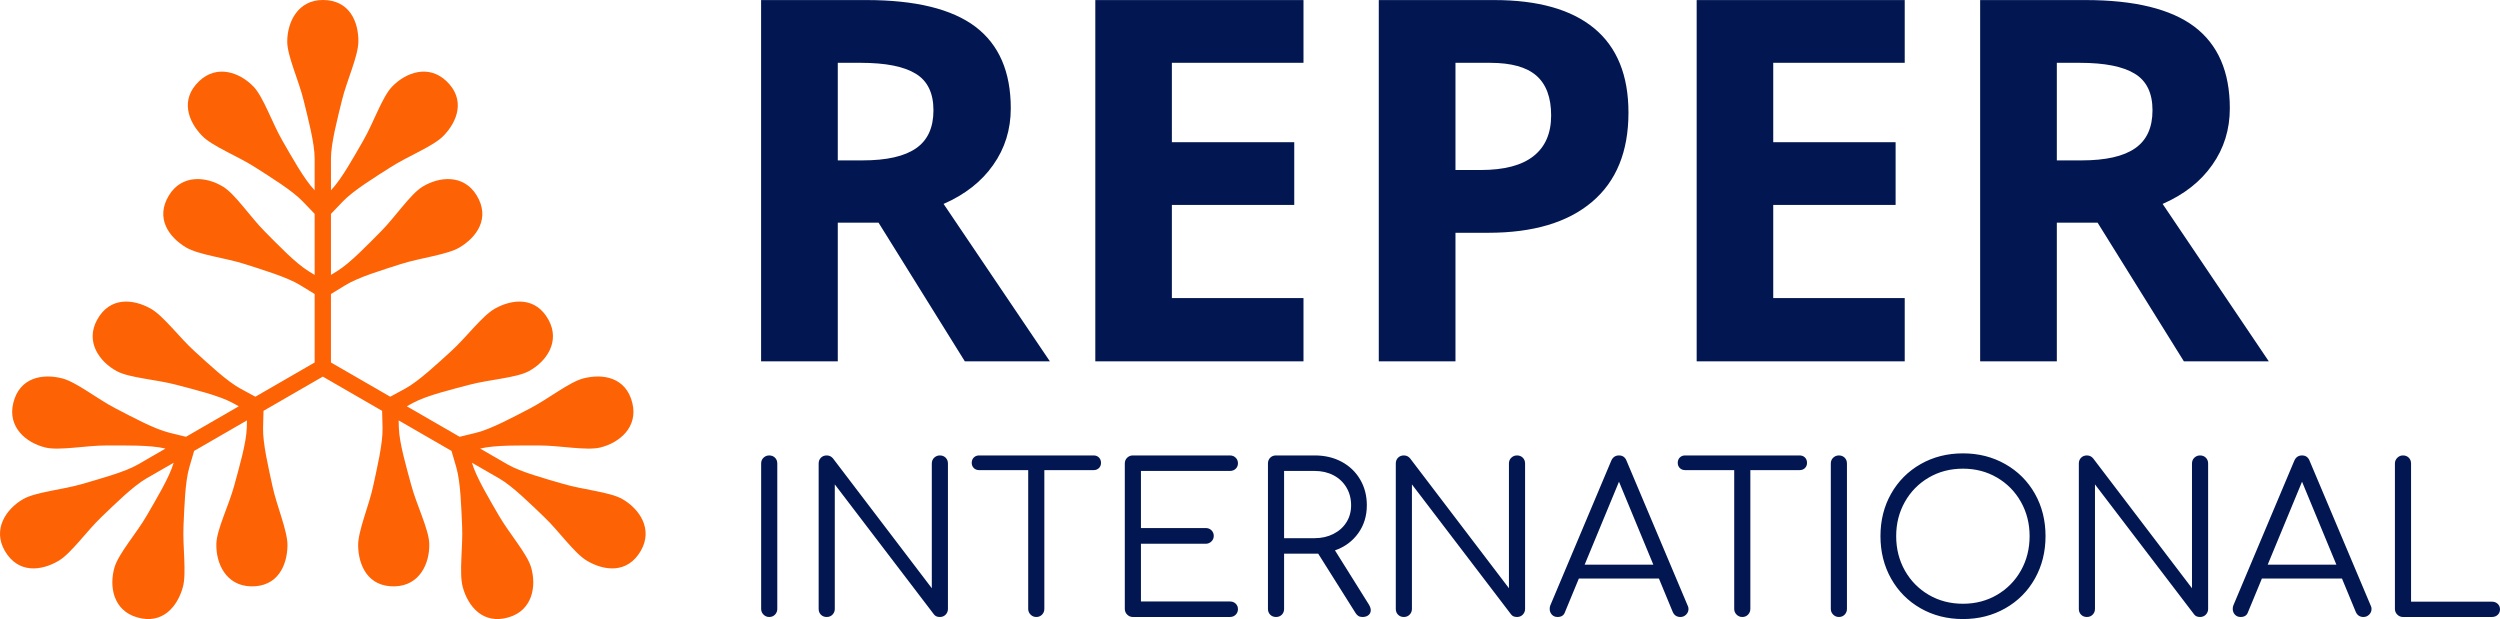 <svg xmlns="http://www.w3.org/2000/svg" xmlns:xlink="http://www.w3.org/1999/xlink" viewBox="214.207 219.965 347.587 86.07" width="5000" height="1238.111" preserveAspectRatio="none"><defs></defs><style>.aa0-0MWF80kcolor {fill:#021651;fill-opacity:1;}.aD6z1nYkhcolor {fill:#021651;fill-opacity:1;}.aIptOCySncolors-0 {fill:#FD6205;fill-opacity:1;}</style><g opacity="1" transform="rotate(180 303.97 306.035)"><svg width="89.763" height="86.07" x="303.97" y="306.035" preserveAspectRatio="none" viewBox="5 6.851 90 86.297"><g transform="matrix(1 0 0 -1 0 100)" class="aIptOCySncolors-0"><path d="m49.998 6.851c-3.725 0-4.988 3.034-4.956 5.816.023 2.024 1.635 5.456 2.304 8.22.596 2.462 1.521 5.928 1.519 8.084l-.004 4.407c-1.496-1.566-3.224-4.728-4.5-6.93-1.42-2.45-2.633-6.068-4.002-7.5-1.922-2.011-5.112-3.159-7.605-.776-2.693 2.573-1.51 5.639.435 7.628 1.416 1.448 4.952 2.814 7.345 4.35 2.131 1.368 5.194 3.236 6.684 4.796l1.646 1.723v8.508l-.847-.519c-1.847-1.131-4.326-3.746-6.123-5.548-1.999-2.005-4.099-5.193-5.788-6.227-2.373-1.452-5.749-1.745-7.549 1.195-1.945 3.177-.017 5.838 2.372 7.263 1.739 1.037 5.507 1.454 8.214 2.327 2.41.777 5.849 1.798 7.689 2.925l2.032 1.245v9.545l-8.267 4.773-2.095-1.137c-1.895-1.029-4.499-3.497-6.377-5.196-2.109-1.907-4.355-4.963-6.123-5.95-2.429-1.357-5.697-1.696-7.476 1.577-1.647 3.03.295 5.807 2.739 7.136 1.74.946 5.55 1.171 8.286 1.899 2.459.655 5.964 1.493 7.866 2.528l.873.475-7.368 4.254-2.315-.565c-2.095-.511-5.244-2.229-7.494-3.391-2.527-1.304-5.479-3.684-7.441-4.186-2.695-.69-5.942-.182-6.824 3.437-.817 3.35 1.773 5.539 4.475 6.198 1.924.469 5.664-.288 8.496-.284 2.545.004 6.147-.081 8.251.432l-3.814 2.206c-1.875 1.084-5.357 2.013-7.798 2.731-2.717.799-6.518 1.122-8.234 2.112-2.409 1.391-4.28 4.218-2.556 7.204 1.862 3.226 5.121 2.803 7.514 1.384 1.742-1.032 3.907-4.145 5.967-6.106 1.834-1.747 4.373-4.281 6.242-5.357l3.82-2.2c-.608 2.079-2.483 5.156-3.752 7.362-1.412 2.455-3.938 5.314-4.494 7.215-.781 2.67-.18 6.007 3.13 6.975 3.575 1.045 5.638-1.511 6.388-4.19.546-1.95-.039-5.697.095-8.537.119-2.53.206-6.116.812-8.186l.669-2.287 7.367-4.254-.025.992c-.055 2.165-1.081 5.62-1.744 8.077-.737 2.734-2.447 6.146-2.498 8.126-.072 2.781 1.363 5.851 4.81 5.939 3.723.096 5.064-2.903 5.104-5.685.029-2.024-1.494-5.497-2.091-8.277-.532-2.476-1.367-5.965-1.312-8.121l.061-2.382 8.267-4.773 8.267 4.773.061 2.382c.056 2.156-.779 5.645-1.31 8.121-.597 2.78-2.121 6.253-2.092 8.277.04 2.782 1.38 5.781 5.104 5.685 3.447-.089 4.881-3.159 4.81-5.939-.051-1.98-1.761-5.392-2.498-8.126-.662-2.457-1.689-5.912-1.744-8.077l-.025-.992 7.367 4.254.669 2.287c.606 2.07.692 5.657.812 8.186.134 2.841-.45 6.588.095 8.537.75 2.679 2.813 5.236 6.388 4.19 3.309-.968 3.912-4.305 3.131-6.975-.556-1.901-3.083-4.76-4.495-7.215-1.269-2.206-3.144-5.283-3.752-7.362l3.82 2.2c1.869 1.076 4.408 3.611 6.242 5.357 2.059 1.961 4.225 5.074 5.967 6.106 2.393 1.419 5.652 1.842 7.514-1.384 1.724-2.986-.147-5.813-2.556-7.204-1.715-.99-5.517-1.313-8.234-2.112-2.441-.718-5.924-1.646-7.798-2.731l-3.814-2.206c2.104-.513 5.707-.428 8.251-.432 2.832-.004 6.572.753 8.496.284 2.703-.659 5.292-2.848 4.475-6.198-.882-3.619-4.129-4.127-6.824-3.437-1.961.502-4.913 2.882-7.44 4.186-2.25 1.162-5.4 2.88-7.496 3.391l-2.315.565-7.368-4.254.873-.475c1.902-1.035 5.407-1.873 7.866-2.528 2.737-.729 6.546-.954 8.286-1.899 2.444-1.328 4.386-4.106 2.739-7.136-1.779-3.273-5.047-2.933-7.476-1.577-1.768.987-4.013 4.043-6.123 5.95-1.878 1.699-4.481 4.167-6.377 5.196l-2.095 1.137-8.265-4.773v-9.545l2.032-1.245c1.839-1.127 5.278-2.147 7.689-2.925 2.707-.873 6.475-1.29 8.214-2.327 2.389-1.425 4.317-4.086 2.372-7.263-1.8-2.941-5.177-2.648-7.549-1.195-1.689 1.034-3.789 4.221-5.788 6.227-1.797 1.802-4.276 4.417-6.123 5.548l-.847.519v-8.508l1.646-1.723c1.49-1.559 4.553-3.427 6.684-4.796 2.393-1.536 5.93-2.903 7.345-4.35 1.945-1.989 3.128-5.055.435-7.628-2.493-2.382-5.683-1.235-7.605.776-1.368 1.432-2.582 5.05-4.002 7.5-1.276 2.202-3.003 5.364-4.5 6.93l-.004-4.407c-.002-2.166.935-5.645 1.534-8.118.666-2.752 2.289-6.206 2.289-8.186-0-2.782-1.513-5.816-4.961-5.816z"></path></g></svg></g><g opacity="1" transform="rotate(0 320.033 219.965)"><svg width="209.625" height="50.24" x="320.033" y="219.965" preserveAspectRatio="none" viewBox="3.594 -28.555 119.141 28.555"><g transform="matrix(1 0 0 1 0 0)" class="aD6z1nYkhcolor"><path d="M9.65-23.59L9.65-15.88L11.60-15.88Q14.47-15.88 15.84-16.84Q17.21-17.79 17.21-19.84L17.21-19.84Q17.21-21.88 15.81-22.73Q14.41-23.59 11.48-23.59L11.48-23.59L9.65-23.59ZM12.87-10.96L9.65-10.96L9.65 0L3.59 0L3.59-28.55L11.91-28.55Q17.73-28.55 20.53-26.44Q23.32-24.32 23.32-20L23.32-20Q23.32-17.48 21.93-15.52Q20.55-13.55 18.01-12.44L18.01-12.44L26.41 0L19.69 0L12.87-10.96Z M46.45-5L46.45 0L30 0L30-28.55L46.45-28.55L46.45-23.59L36.05-23.59L36.05-17.32L45.72-17.32L45.72-12.36L36.05-12.36L36.05-5L46.45-5Z M58.46-23.59L58.46-15.12L60.45-15.12Q63.24-15.12 64.63-16.22Q66.02-17.32 66.02-19.43L66.02-19.43Q66.02-21.56 64.85-22.58Q63.69-23.59 61.21-23.59L61.21-23.59L58.46-23.59ZM72.13-19.65L72.13-19.65Q72.13-15.04 69.25-12.60Q66.37-10.16 61.05-10.16L61.05-10.16L58.46-10.16L58.46 0L52.40 0L52.40-28.55L61.52-28.55Q66.72-28.55 69.42-26.32Q72.13-24.08 72.13-19.65Z M93.96-5L93.96 0L77.52 0L77.52-28.55L93.96-28.55L93.96-23.59L83.57-23.59L83.57-17.32L93.24-17.32L93.24-12.36L83.57-12.36L83.57-5L93.96-5Z M105.98-23.59L105.98-15.88L107.93-15.88Q110.80-15.88 112.17-16.84Q113.54-17.79 113.54-19.84L113.54-19.84Q113.54-21.88 112.14-22.73Q110.74-23.59 107.81-23.59L107.81-23.59L105.98-23.59ZM109.20-10.96L105.98-10.96L105.98 0L99.92 0L99.92-28.55L108.24-28.55Q114.06-28.55 116.86-26.44Q119.65-24.32 119.65-20L119.65-20Q119.65-17.48 118.26-15.52Q116.88-13.55 114.34-12.44L114.34-12.44L122.73 0L116.02 0L109.20-10.96Z"></path></g></svg></g><g opacity="1" transform="rotate(0 320.033 282.998)"><svg width="241.761" height="23.037" x="320.033" y="282.998" preserveAspectRatio="none" viewBox="4 -31.64 336.24 32.04"><g transform="matrix(1 0 0 1 0 0)" class="aa0-0MWF80kcolor"><path d="M4-29.68Q4-30.36 4.46-30.80Q4.92-31.24 5.56-31.24L5.56-31.24Q6.24-31.24 6.68-30.80Q7.12-30.36 7.12-29.68L7.12-29.68L7.12-1.56Q7.12-0.92 6.68-0.46Q6.24 0 5.56 0L5.56 0Q4.92 0 4.46-0.46Q4-0.92 4-1.56L4-1.56L4-29.68Z M37-29.68Q37-30.36 37.46-30.80Q37.92-31.24 38.56-31.24L38.56-31.24Q39.24-31.24 39.68-30.80Q40.12-30.36 40.12-29.68L40.12-29.68L40.12-1.56Q40.12-0.92 39.68-0.46Q39.24 0 38.56 0L38.56 0Q37.76 0 37.40-0.52L37.40-0.52L18.24-25.64L18.24-1.56Q18.24-0.92 17.80-0.46Q17.36 0 16.68 0L16.68 0Q16 0 15.56-0.44Q15.12-0.88 15.12-1.56L15.12-1.56L15.12-29.68Q15.12-30.36 15.56-30.80Q16-31.24 16.68-31.24L16.68-31.24Q17.40-31.24 17.88-30.68L17.88-30.68L37-5.56L37-29.68Z M68.28-31.24Q68.92-31.24 69.32-30.84Q69.72-30.44 69.72-29.80L69.72-29.80Q69.72-29.20 69.32-28.80Q68.92-28.40 68.28-28.40L68.28-28.40L58.76-28.40L58.76-1.56Q58.76-0.92 58.32-0.46Q57.88 0 57.20 0L57.20 0Q56.56 0 56.10-0.46Q55.64-0.92 55.64-1.56L55.64-1.56L55.64-28.40L46.16-28.40Q45.52-28.40 45.12-28.80Q44.72-29.20 44.72-29.80L44.72-29.80Q44.72-30.44 45.12-30.84Q45.52-31.24 46.16-31.24L46.16-31.24L68.28-31.24Z M94.64-3Q95.32-3 95.76-2.58Q96.20-2.16 96.20-1.52L96.20-1.52Q96.20-0.88 95.76-0.44Q95.32 0 94.64 0L94.64 0L75.88 0Q75.24 0 74.78-0.46Q74.32-0.92 74.32-1.56L74.32-1.56L74.32-29.68Q74.32-30.36 74.78-30.80Q75.24-31.24 75.88-31.24L75.88-31.24L94.64-31.24Q95.32-31.24 95.76-30.80Q96.20-30.36 96.20-29.72L96.20-29.72Q96.20-29.08 95.76-28.66Q95.32-28.24 94.64-28.24L94.64-28.24L77.44-28.24L77.44-17.20L89.96-17.20Q90.64-17.20 91.08-16.76Q91.52-16.32 91.52-15.68L91.52-15.68Q91.52-15.04 91.06-14.60Q90.60-14.16 89.96-14.16L89.96-14.16L77.44-14.16L77.44-3L94.64-3Z M121.52-2.40Q121.88-1.80 121.88-1.32L121.88-1.32Q121.88-0.72 121.44-0.36Q121 0 120.28 0L120.28 0Q119.80 0 119.48-0.20Q119.16-0.40 118.92-0.80L118.92-0.80L111.72-12.24L111.04-12.24L105.12-12.24L105.12-1.56Q105.12-0.88 104.68-0.44Q104.24 0 103.56 0L103.56 0Q102.88 0 102.44-0.44Q102-0.88 102-1.56L102-1.56L102-29.68Q102-30.36 102.44-30.80Q102.88-31.24 103.56-31.24L103.56-31.24L111.04-31.24Q113.96-31.24 116.24-30.02Q118.52-28.80 119.82-26.60Q121.12-24.40 121.12-21.60L121.12-21.60Q121.12-18.52 119.46-16.20Q117.80-13.88 114.96-12.88L114.96-12.88L121.52-2.40ZM105.12-15.24L111.04-15.24Q113.04-15.24 114.66-16.06Q116.28-16.88 117.18-18.32Q118.08-19.76 118.08-21.60L118.08-21.60Q118.08-23.52 117.18-25.04Q116.28-26.56 114.68-27.40Q113.08-28.24 111.04-28.24L111.04-28.24L105.12-28.24L105.12-15.24Z M148.60-29.68Q148.60-30.36 149.06-30.80Q149.52-31.24 150.16-31.24L150.16-31.24Q150.84-31.24 151.28-30.80Q151.72-30.36 151.72-29.68L151.72-29.68L151.72-1.56Q151.72-0.92 151.28-0.46Q150.84 0 150.16 0L150.16 0Q149.36 0 149-0.52L149-0.52L129.84-25.64L129.84-1.56Q129.84-0.92 129.40-0.46Q128.96 0 128.28 0L128.28 0Q127.60 0 127.16-0.44Q126.72-0.88 126.72-1.56L126.72-1.56L126.72-29.68Q126.72-30.36 127.16-30.80Q127.60-31.24 128.28-31.24L128.28-31.24Q129-31.24 129.48-30.68L129.48-30.68L148.60-5.56L148.60-29.68Z M183.16-2.20Q183.32-1.92 183.32-1.56L183.32-1.56Q183.32-0.92 182.86-0.46Q182.40 0 181.76 0L181.76 0Q180.72 0 180.28-0.96L180.28-0.96L177.60-7.44L162.12-7.44L159.44-0.96Q159.12 0 158 0L158 0Q157.32 0 156.90-0.46Q156.48-0.92 156.48-1.56L156.48-1.56Q156.48-1.96 156.60-2.24L156.60-2.24L168.36-30.16Q168.80-31.24 169.88-31.24L169.88-31.24Q170.96-31.24 171.36-30.16L171.36-30.16L183.16-2.20ZM163.24-10.12L176.52-10.12L169.88-26.16L163.24-10.12Z M204.80-31.24Q205.44-31.24 205.84-30.84Q206.24-30.44 206.24-29.80L206.24-29.80Q206.24-29.20 205.84-28.80Q205.44-28.40 204.80-28.40L204.80-28.40L195.28-28.40L195.28-1.56Q195.28-0.92 194.84-0.46Q194.40 0 193.72 0L193.72 0Q193.08 0 192.62-0.46Q192.16-0.92 192.16-1.56L192.16-1.56L192.16-28.40L182.68-28.40Q182.04-28.40 181.64-28.80Q181.24-29.20 181.24-29.80L181.24-29.80Q181.24-30.44 181.64-30.84Q182.04-31.24 182.68-31.24L182.68-31.24L204.80-31.24Z M210.84-29.68Q210.84-30.36 211.30-30.80Q211.76-31.24 212.40-31.24L212.40-31.24Q213.08-31.24 213.52-30.80Q213.96-30.36 213.96-29.68L213.96-29.68L213.96-1.56Q213.96-0.92 213.52-0.46Q213.08 0 212.40 0L212.40 0Q211.76 0 211.30-0.46Q210.84-0.92 210.84-1.56L210.84-1.56L210.84-29.68Z M236.40-31.64Q240.92-31.64 244.58-29.56Q248.24-27.48 250.30-23.84Q252.36-20.20 252.36-15.64L252.36-15.64Q252.36-11.08 250.30-7.42Q248.24-3.76 244.58-1.68Q240.92 0.40 236.40 0.40L236.40 0.40Q231.84 0.40 228.20-1.68Q224.56-3.76 222.50-7.42Q220.44-11.08 220.44-15.64L220.44-15.64Q220.44-20.20 222.50-23.84Q224.56-27.48 228.20-29.56Q231.84-31.64 236.40-31.64L236.40-31.64ZM236.40-28.68Q232.72-28.68 229.78-26.96Q226.84-25.24 225.16-22.26Q223.48-19.28 223.48-15.64L223.48-15.64Q223.48-11.96 225.16-8.98Q226.84-6 229.78-4.28Q232.72-2.56 236.40-2.56L236.40-2.56Q240.04-2.56 242.98-4.28Q245.92-6 247.60-8.98Q249.28-11.96 249.28-15.64L249.28-15.64Q249.28-19.28 247.60-22.26Q245.92-25.24 242.98-26.96Q240.04-28.68 236.40-28.68L236.40-28.68Z M280.68-29.68Q280.68-30.36 281.14-30.80Q281.60-31.24 282.24-31.24L282.24-31.24Q282.92-31.24 283.36-30.80Q283.80-30.36 283.80-29.68L283.80-29.68L283.80-1.56Q283.80-0.92 283.36-0.46Q282.92 0 282.24 0L282.24 0Q281.44 0 281.08-0.52L281.08-0.52L261.92-25.64L261.92-1.56Q261.92-0.92 261.48-0.46Q261.04 0 260.36 0L260.36 0Q259.68 0 259.24-0.44Q258.80-0.88 258.80-1.56L258.80-1.56L258.80-29.68Q258.80-30.36 259.24-30.80Q259.68-31.24 260.36-31.24L260.36-31.24Q261.08-31.24 261.56-30.68L261.56-30.68L280.68-5.56L280.68-29.68Z M315.24-2.20Q315.40-1.92 315.40-1.56L315.40-1.56Q315.40-0.92 314.94-0.46Q314.48 0 313.84 0L313.84 0Q312.80 0 312.36-0.96L312.36-0.96L309.68-7.44L294.20-7.44L291.52-0.96Q291.20 0 290.08 0L290.08 0Q289.40 0 288.98-0.46Q288.56-0.92 288.56-1.56L288.56-1.56Q288.56-1.96 288.68-2.24L288.68-2.24L300.44-30.16Q300.88-31.24 301.96-31.24L301.96-31.24Q303.04-31.24 303.44-30.16L303.44-30.16L315.24-2.20ZM295.32-10.12L308.60-10.12L301.96-26.16L295.32-10.12Z M338.68-2.96Q339.36-2.96 339.80-2.54Q340.24-2.12 340.24-1.48L340.24-1.48Q340.24-0.84 339.80-0.42Q339.36 0 338.68 0L338.68 0L321.48 0Q320.84 0 320.38-0.46Q319.92-0.92 319.92-1.56L319.92-1.56L319.92-29.68Q319.92-30.32 320.38-30.78Q320.84-31.24 321.48-31.24L321.48-31.24Q322.16-31.24 322.60-30.80Q323.04-30.36 323.04-29.68L323.04-29.68L323.04-2.96L338.68-2.96Z"></path></g></svg></g></svg>